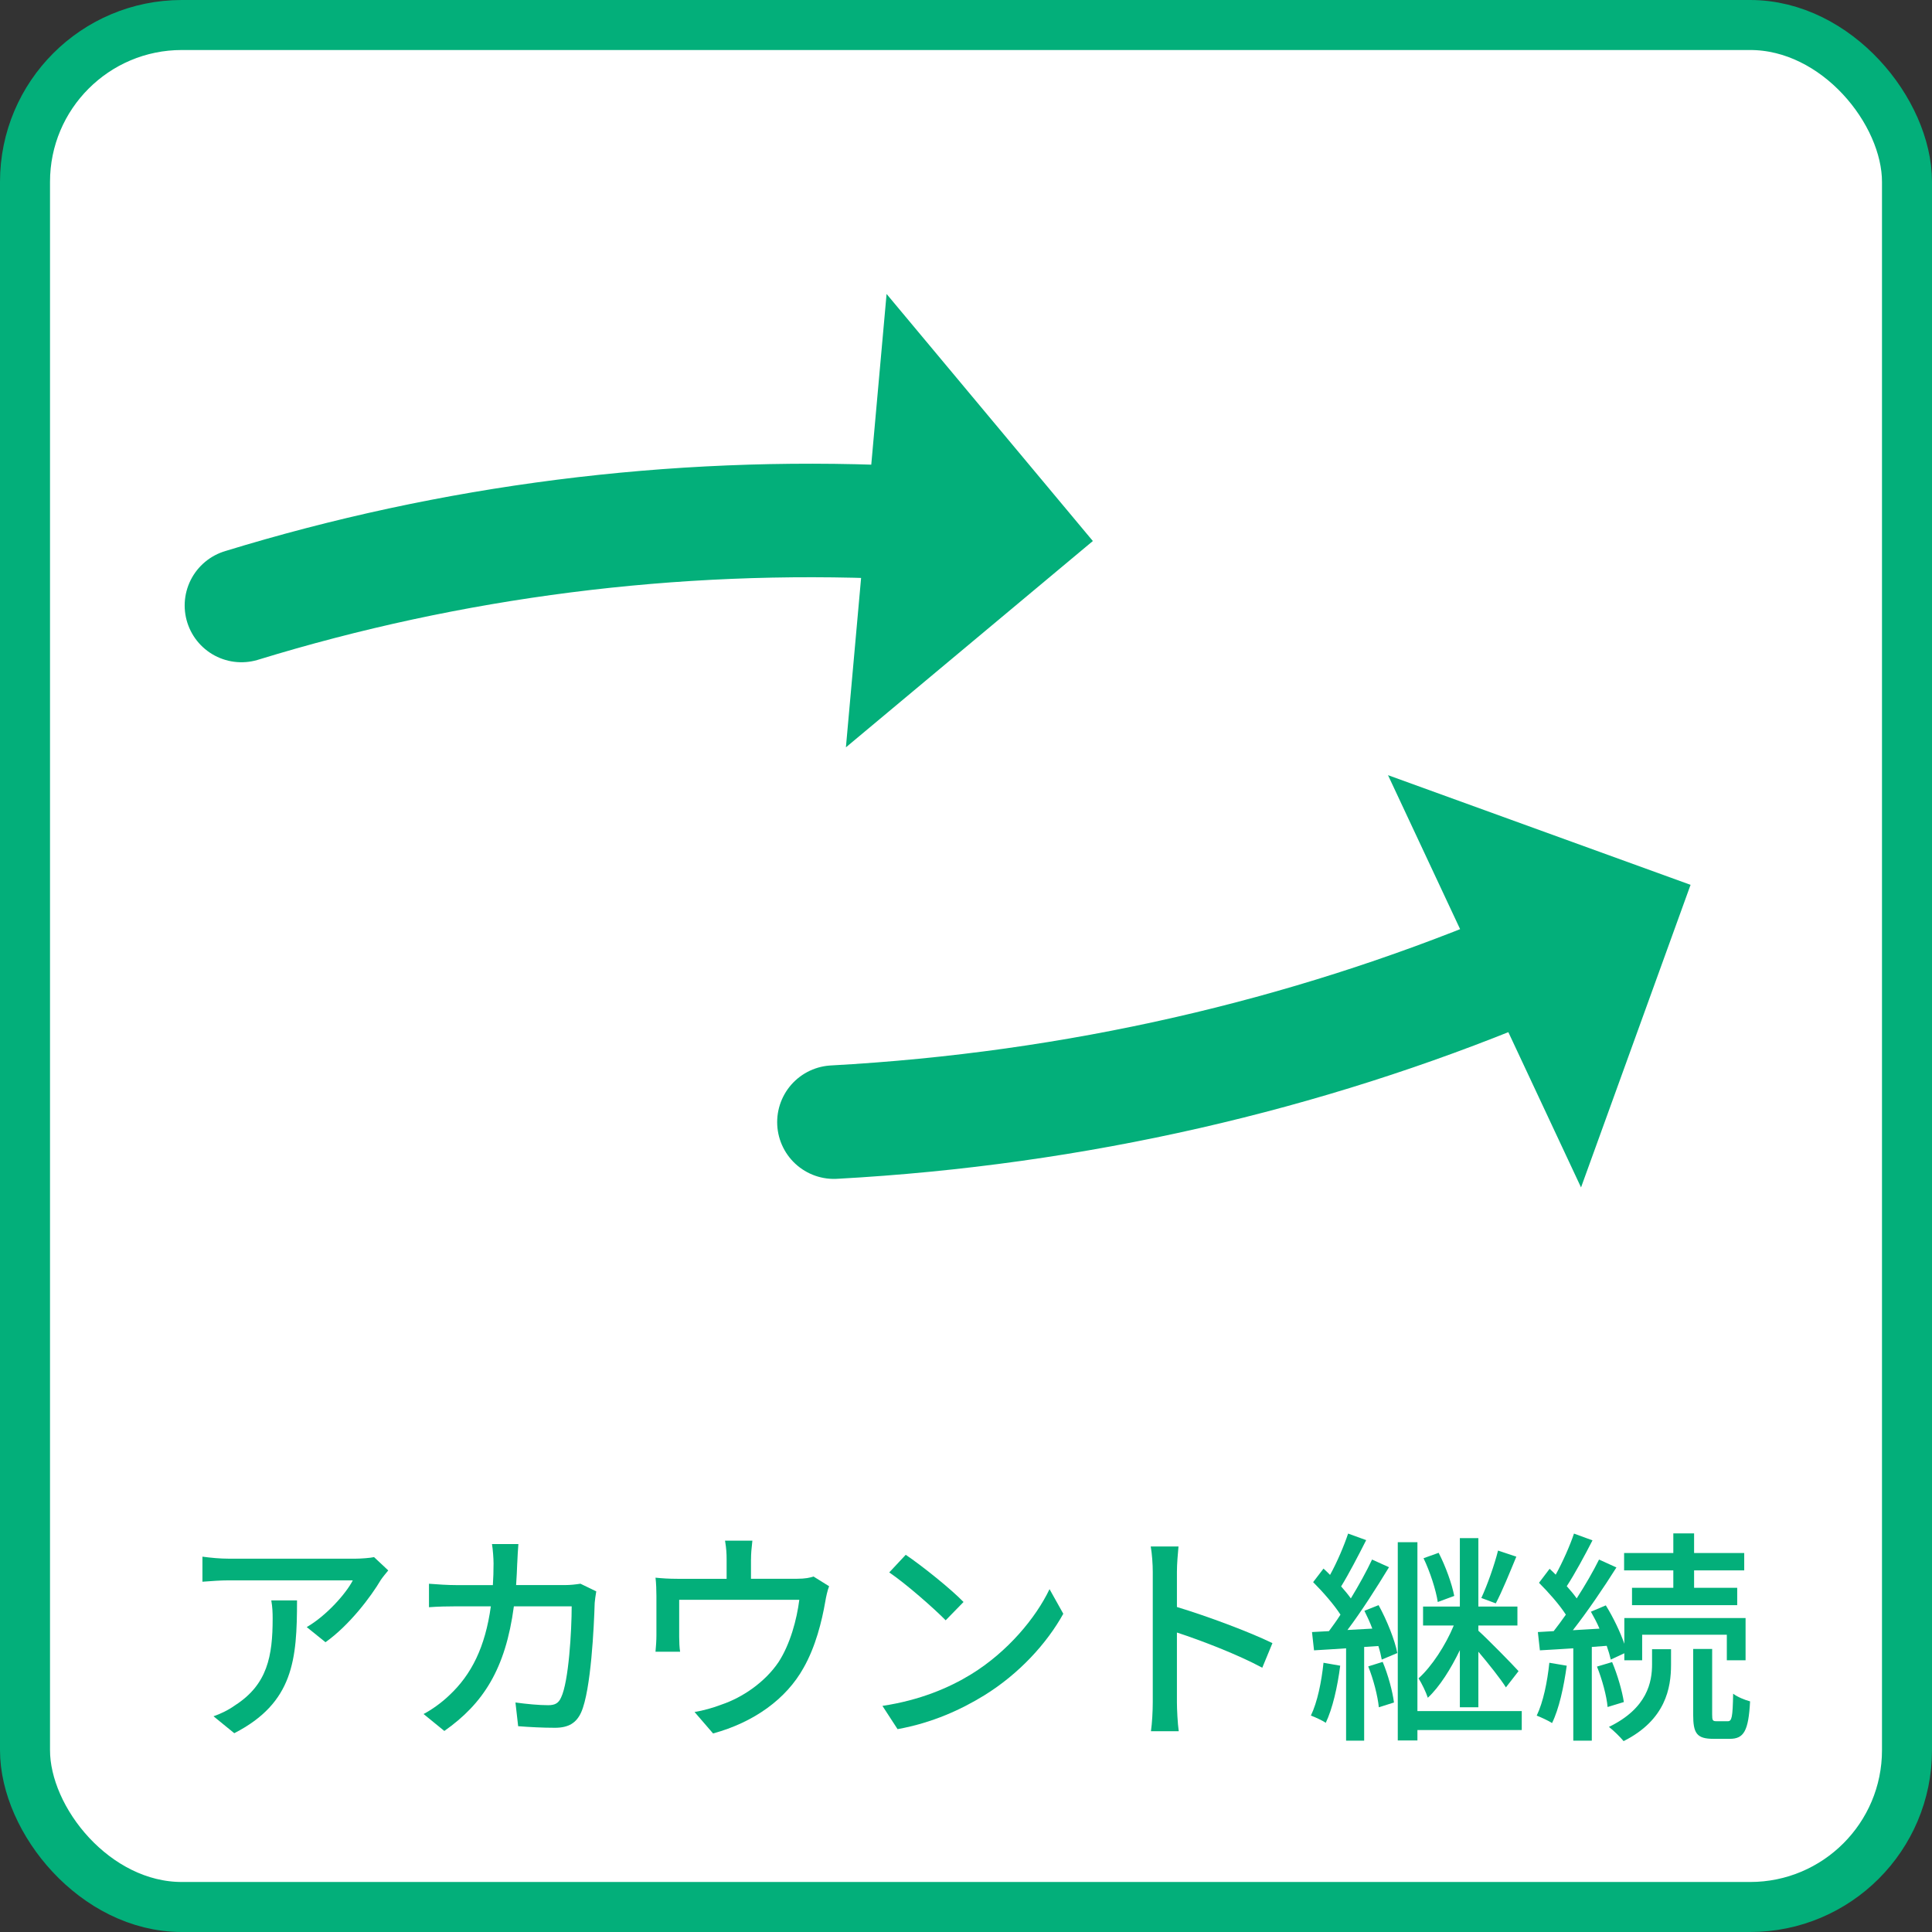 <?xml version="1.0" encoding="UTF-8"?>
<svg id="_レイヤー_2" data-name="レイヤー 2" xmlns="http://www.w3.org/2000/svg" width="82.126" height="82.126" viewBox="0 0 82.126 82.126">
  <rect x="0" y="0" width="82.126" height="82.126" fill="#333333" stroke="none"/>
  <g id="layer1">
    <g>
      <rect x="1.063" y="1.063" width="80" height="80" rx="6.667" ry="6.667" fill="#fff" stroke="#03af7a" stroke-miterlimit="10" stroke-width="2.126"/>
      <g>
        <g>
          <g>
            <path d="M10.263,25.738c11.509-3.532,23.867-4.536,36.192-2.741" fill="#03af7a"/>
            <g>
              <path d="M10.263,25.738c8.912-2.735,18.333-3.954,27.854-3.532" fill="none" stroke="#03af7a" stroke-linecap="round" stroke-miterlimit="10" stroke-width="4.826"/>
              <polygon points="37.687 12.496 35.958 31.768 46.455 22.998 37.687 12.496" fill="#03af7a"/>
            </g>
          </g>
          <g>
            <path d="M35.449,47.7c13.403-.733,25.795-4.381,36.414-10.088" fill="#03af7a"/>
            <g>
              <path d="M35.449,47.7c10.333-.565,20.065-2.862,28.847-6.501" fill="none" stroke="#03af7a" stroke-linecap="round" stroke-miterlimit="10" stroke-width="4.826"/>
              <polygon points="59.002 32.951 67.207 50.475 71.863 37.613 59.002 32.951" fill="#03af7a"/>
            </g>
          </g>
        </g>
        <g>
          <path d="M16.188,67.159c-.413.701-1.325,1.919-2.352,2.649l-.797-.643c.845-.489,1.68-1.439,1.958-1.987h-5.259c-.384,0-.72.029-1.133.058v-1.065c.355.048.749.086,1.133.086h5.365c.211,0,.643-.029.797-.067l.604.566c-.086.106-.24.288-.316.403ZM9.959,73.676l-.883-.72c.278-.096.614-.25.921-.47,1.373-.883,1.593-2.092,1.593-3.686,0-.259-.009-.489-.058-.768h1.094c0,2.505-.144,4.348-2.668,5.644Z" fill="#03af7a"/>
          <path d="M21.987,66.439c-.01.326-.029.643-.048.94h2.073c.25,0,.47-.029.662-.058l.672.326c-.029.164-.058.375-.067.49-.029.969-.154,3.714-.576,4.655-.201.441-.528.653-1.113.653-.518,0-1.075-.029-1.564-.067l-.115-1.008c.49.067.999.115,1.392.115.288,0,.441-.086.547-.326.326-.672.451-2.841.451-3.877h-2.457c-.355,2.668-1.305,4.137-2.956,5.298l-.883-.72c.346-.183.768-.48,1.104-.806.931-.874,1.516-2.035,1.756-3.772h-1.459c-.355,0-.806.009-1.171.038v-.998c.365.029.797.058,1.171.058h1.545c.019-.288.029-.595.029-.921,0-.211-.029-.604-.067-.825h1.123c-.019.221-.039.576-.048.806Z" fill="#03af7a"/>
          <path d="M31.923,66.285v.826h1.938c.384,0,.576-.048.72-.096l.663.413c-.067.163-.134.47-.163.653-.144.835-.413,1.919-.921,2.812-.739,1.334-2.121,2.323-3.849,2.793l-.787-.912c.364-.058.806-.183,1.151-.317.883-.297,1.843-.95,2.419-1.804.499-.768.777-1.814.883-2.649h-5.106v1.574c0,.192.01.47.039.634h-1.046c.019-.202.039-.48.039-.691v-1.679c0-.211-.01-.557-.039-.778.297.029.576.048.931.048h2.092v-.826c0-.24-.01-.451-.067-.796h1.162c-.039.345-.058.557-.058.796Z" fill="#03af7a"/>
          <path d="M41.283,71.17c1.545-.95,2.745-2.39,3.331-3.618l.585,1.046c-.691,1.248-1.872,2.553-3.369,3.475-.97.595-2.188,1.161-3.676,1.43l-.643-.989c1.603-.24,2.851-.777,3.772-1.344ZM40.957,68.099l-.758.777c-.499-.508-1.689-1.555-2.399-2.035l.701-.749c.672.451,1.919,1.449,2.457,2.006Z" fill="#03af7a"/>
          <path d="M49.002,66.813c0-.307-.029-.749-.086-1.075h1.18c-.029.316-.067.739-.067,1.075v1.498c1.276.384,3.1,1.065,4.06,1.536l-.432,1.046c-1.008-.547-2.572-1.152-3.628-1.497v2.966c0,.297.029.883.077,1.229h-1.181c.048-.336.077-.854.077-1.229v-5.548Z" fill="#03af7a"/>
          <path d="M56.97,70.806c-.115.902-.326,1.824-.614,2.428-.134-.096-.47-.25-.633-.307.278-.576.451-1.43.537-2.246l.71.125ZM58.602,68.233c.355.643.691,1.488.796,2.035l-.662.278c-.029-.164-.077-.365-.144-.576l-.604.039v3.983h-.768v-3.925c-.489.029-.96.067-1.363.086l-.086-.777.72-.039c.154-.211.327-.441.49-.701-.278-.432-.749-.969-1.162-1.382l.441-.576c.096.086.183.173.278.269.298-.538.595-1.238.768-1.757l.768.278c-.336.663-.739,1.44-1.065,1.968.153.173.297.346.413.509.345-.566.672-1.162.902-1.651l.72.326c-.519.854-1.171,1.881-1.766,2.668l1.056-.058c-.096-.259-.221-.528-.336-.758l.605-.24ZM58.775,70.643c.23.547.422,1.257.48,1.728l-.643.202c-.048-.48-.23-1.19-.451-1.737l.614-.192ZM64.687,73.541h-4.435v.442h-.835v-8.427h.835v7.179h4.435v.806ZM62.057,70.144c-.384.796-.864,1.564-1.363,2.025-.077-.24-.259-.614-.394-.825.566-.509,1.151-1.411,1.497-2.246h-1.305v-.806h1.564v-2.908h.787v2.908h1.66v.806h-1.66v.221c.413.374,1.458,1.439,1.708,1.718l-.537.691c-.221-.355-.739-1.008-1.171-1.516v2.361h-.787v-2.428ZM61.117,68.099c-.077-.509-.327-1.286-.605-1.862l.643-.23c.297.576.566,1.325.662,1.833l-.7.259ZM64.457,66.17c-.278.672-.604,1.478-.874,1.987l-.614-.23c.25-.537.557-1.401.71-2.015l.777.259Z" fill="#03af7a"/>
          <path d="M66.599,70.806c-.125.902-.326,1.833-.624,2.438-.144-.096-.479-.25-.652-.317.278-.576.451-1.43.537-2.246l.739.125ZM67.665,70.009v3.983h-.787v-3.925c-.518.029-.998.067-1.42.086l-.086-.777.672-.039c.163-.211.346-.451.518-.701-.278-.432-.739-.95-1.142-1.354l.451-.595c.086.077.173.163.259.25.297-.538.604-1.229.777-1.747l.787.288c-.336.653-.749,1.42-1.094,1.948.163.183.307.355.422.519.365-.566.71-1.162.95-1.651l.739.336c-.537.854-1.229,1.872-1.852,2.668l1.132-.067c-.105-.25-.24-.499-.365-.72l.634-.269c.316.509.614,1.133.787,1.632v-1.094h5.154v1.795h-.797v-1.085h-3.599v1.085h-.758v-.298l-.576.269c-.039-.173-.096-.365-.173-.585l-.633.048ZM68.528,70.652c.23.538.432,1.248.499,1.699l-.691.211c-.039-.46-.23-1.171-.451-1.718l.643-.192ZM70.227,70.105h.806v.663c0,.969-.221,2.342-2.016,3.244-.144-.172-.413-.441-.624-.604,1.641-.796,1.833-1.919,1.833-2.659v-.643ZM71.13,66.755h-2.092v-.739h2.092v-.835h.883v.835h2.131v.739h-2.131v.739h1.833v.739h-4.472v-.739h1.756v-.739ZM73.443,73.167c.173,0,.211-.154.23-1.171.172.134.499.269.72.326-.067,1.267-.269,1.593-.864,1.593h-.691c-.72,0-.864-.24-.864-1.037v-2.783h.807v2.783c0,.25.019.288.182.288h.48Z" fill="#03af7a"/>
        </g>
      </g>
    </g>
  </g>
</svg>